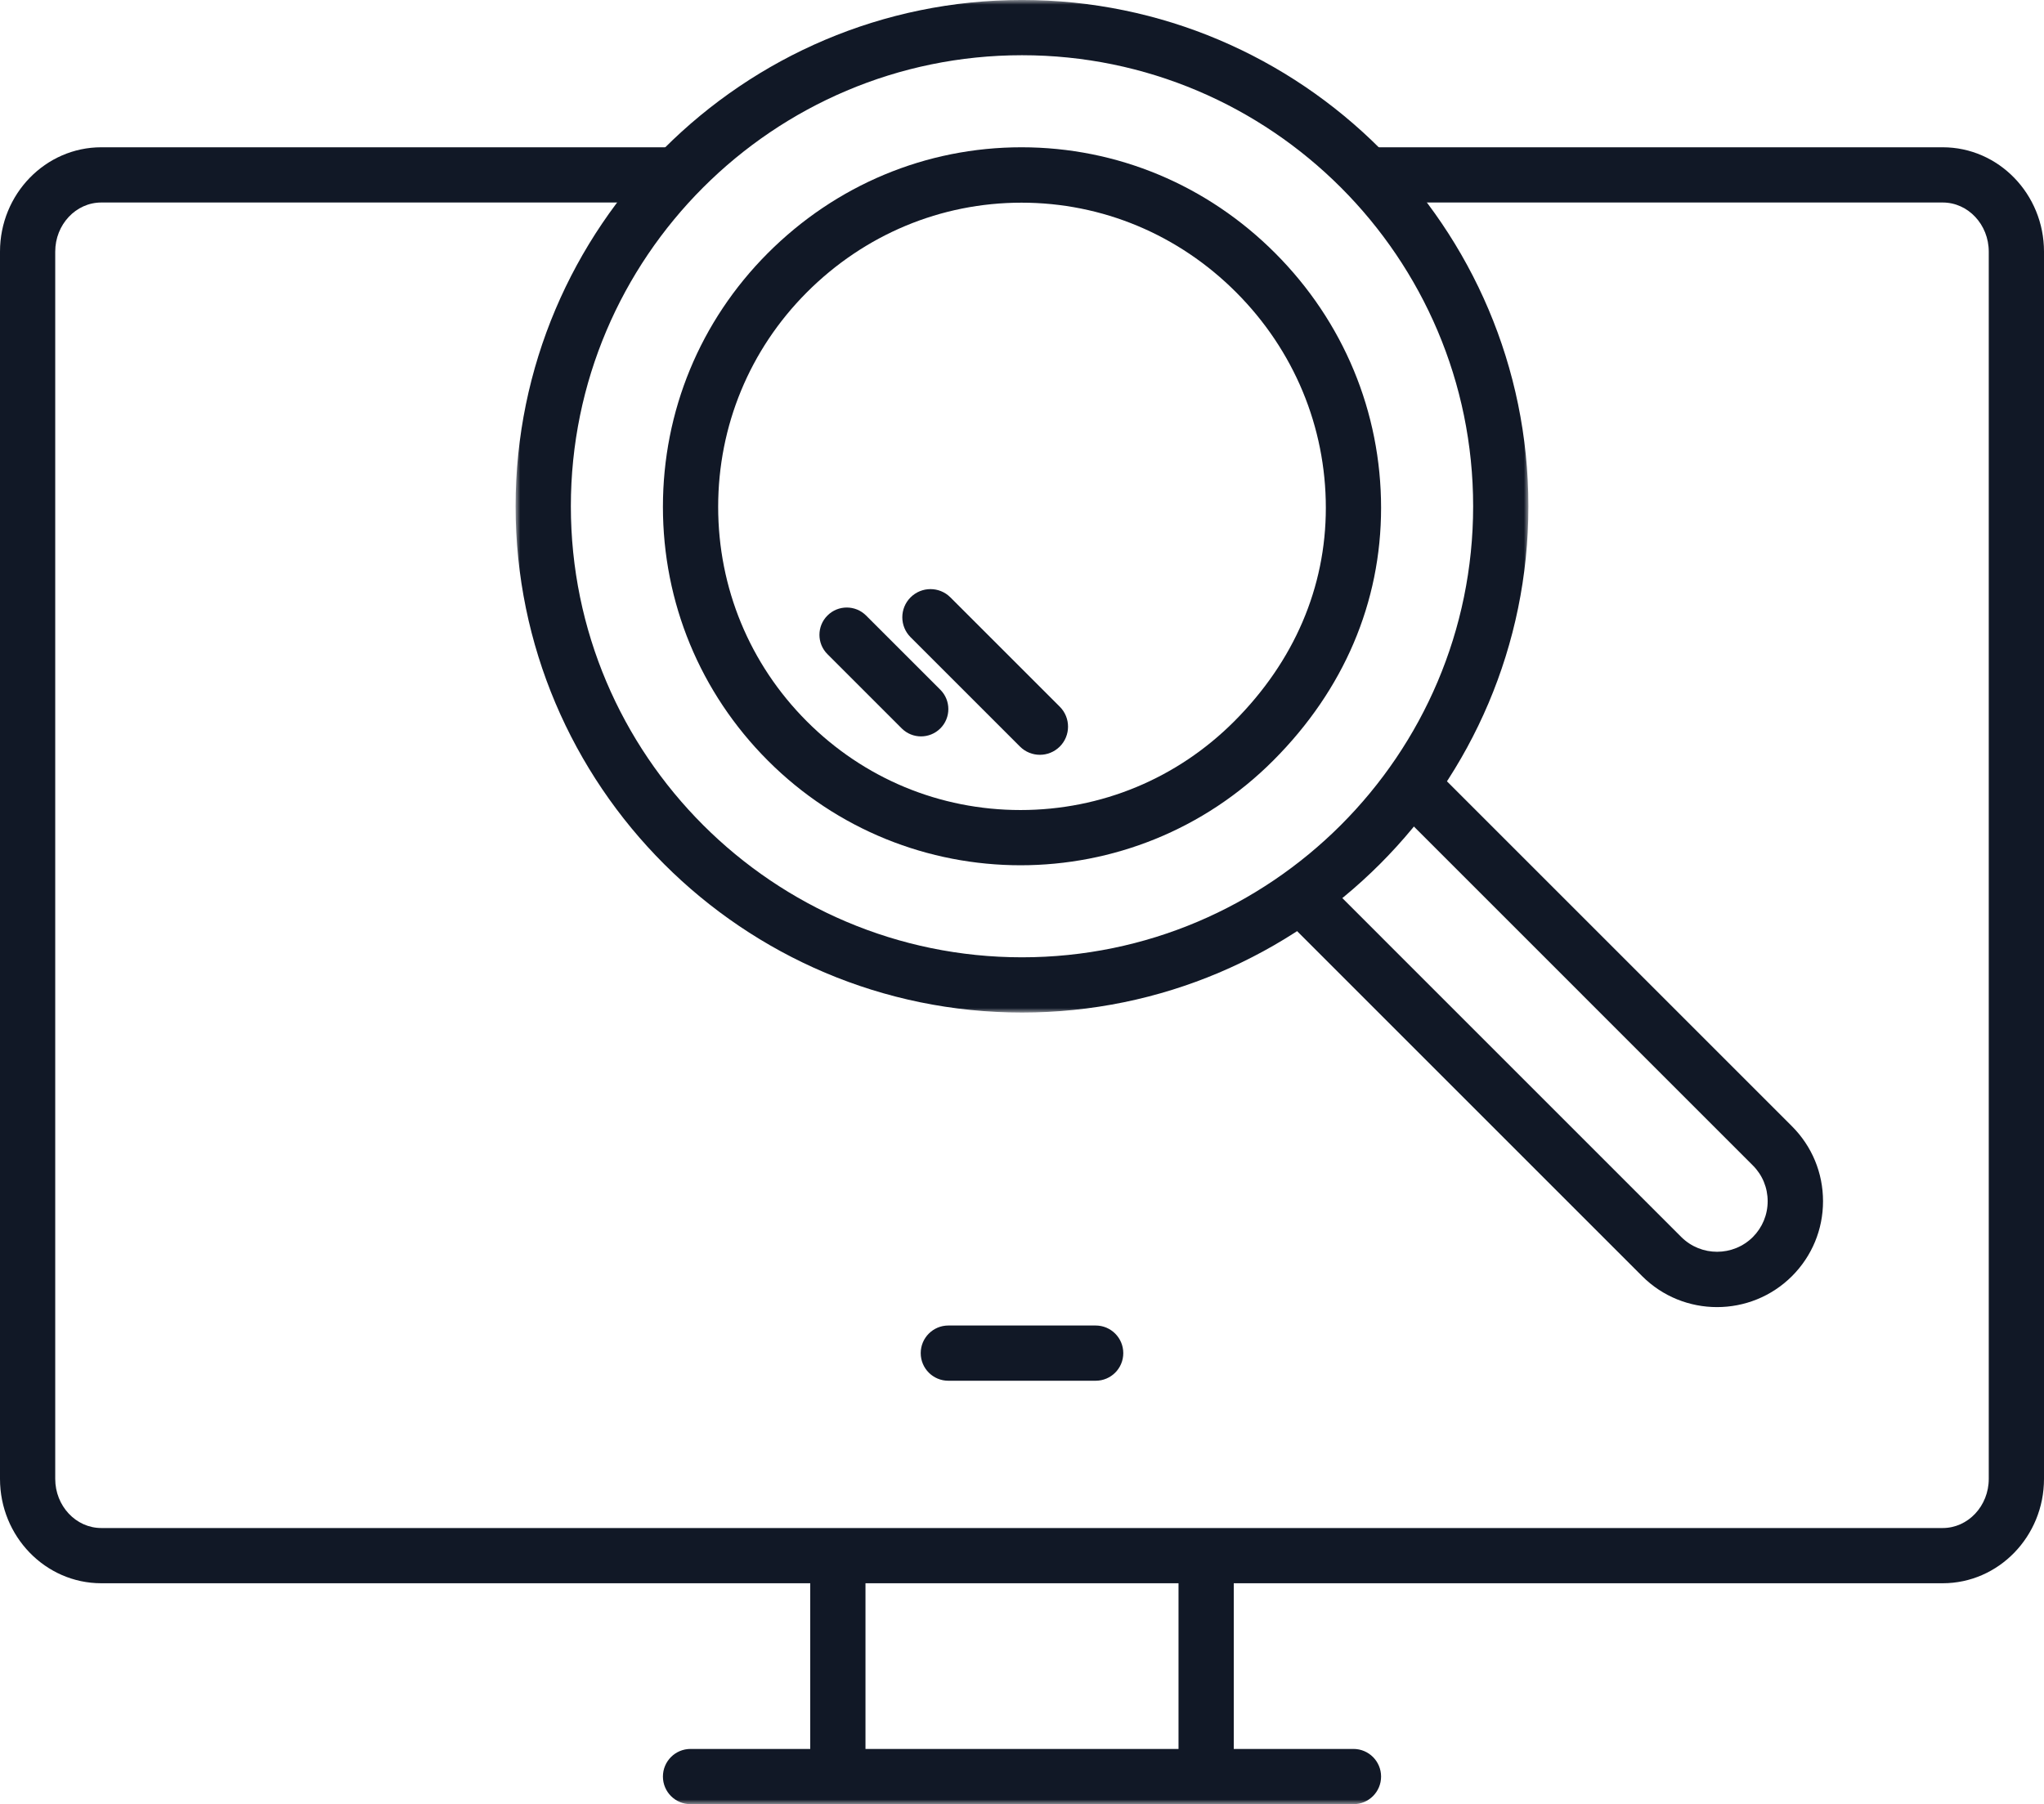 <?xml version="1.0" encoding="UTF-8"?>
<svg width="222px" height="196px" viewBox="0 0 222 196" version="1.1" xmlns="http://www.w3.org/2000/svg" xmlns:xlink="http://www.w3.org/1999/xlink">
    <title>Search Icon</title>
    <defs>
        <polygon id="path-1" points="0 0 110 0 110 110 0 110"></polygon>
        <polygon id="path-3" points="0 196 222 196 222 0 0 0"></polygon>
    </defs>
    <g id="How-we-protect-you-" stroke="none" stroke-width="1" fill="none" fill-rule="evenodd">
        <g id="Search-Icon" transform="translate(-25, -38)">
            <g transform="translate(25, 38)">
                <path d="M110.947,22.018 C102.175,22.018 93.89,25.484 87.619,31.771 C81.417,37.994 78,46.265 78,55.063 C78,63.862 81.417,72.133 87.619,78.353 C93.823,84.573 102.069,88 110.839,88 C119.611,88 127.858,84.573 134.062,78.353 C140.562,71.833 144,63.818 144,55.169 C144,46.371 140.547,38.061 134.273,31.771 C128.005,25.484 119.72,22.018 110.947,22.018 M110.841,94 C100.896,94 90.95,90.203 83.377,82.607 C76.041,75.249 72,65.468 72,55.063 C72,44.659 76.041,34.875 83.377,27.517 C90.783,20.092 100.573,16 110.947,16 C121.321,16 131.112,20.092 138.515,27.517 C145.921,34.945 150,44.765 150,55.169 C150,65.445 145.957,74.936 138.303,82.607 C130.73,90.203 120.787,94 110.841,94" id="Fill-1" fill="#111826"></path>
                <path d="M112.941,82 C112.158,82 111.376,81.7 110.777,81.103 L98.897,69.224 C98.3,68.627 98,67.843 98,67.059 C98,66.278 98.3,65.494 98.897,64.897 C100.094,63.701 102.029,63.701 103.223,64.897 L115.106,76.777 C115.703,77.374 116,78.158 116,78.941 C116,79.722 115.703,80.506 115.106,81.103 C114.506,81.7 113.725,82 112.941,82" id="Fill-3" fill="#111826"></path>
                <path d="M100.033,80 C99.273,80 98.515,79.709 97.934,79.13 L89.87,71.065 C89.288,70.486 89,69.725 89,68.968 C89,68.208 89.288,67.448 89.87,66.869 C91.028,65.71 92.906,65.71 94.066,66.869 L102.133,74.934 C102.712,75.513 103,76.273 103,77.033 C103,77.791 102.712,78.551 102.133,79.13 C101.551,79.709 100.793,80 100.033,80" id="Fill-5" fill="#111826"></path>
                <g id="Group-9" transform="translate(56, 0)">
                    <mask id="mask-2" fill="white">
                        <use xlink:href="#path-1"></use>
                    </mask>
                    <g id="Clip-8"></g>
                    <path d="M55,5.999 C27.981,5.999 6.001,27.982 6.001,54.999 C6.001,82.019 27.981,103.999 55,103.999 C82.019,103.999 103.999,82.019 103.999,54.999 C103.999,27.982 82.019,5.999 55,5.999 M55,110 C24.675,110 0,85.325 0,54.999 C0,24.674 24.675,-0.002 55,-0.002 C85.325,-0.002 110,24.674 110,54.999 C110,85.325 85.325,110 55,110" id="Fill-7" fill="#111826" mask="url(#mask-2)"></path>
                </g>
                <path d="M186.488,142 C183.54,142 180.597,140.879 178.354,138.636 L139,99.277 L143.251,95.026 L182.605,134.385 C184.755,136.527 188.238,136.522 190.382,134.385 C191.413,133.346 191.987,131.966 191.987,130.498 C191.987,129.028 191.419,127.651 190.377,126.609 L151.023,87.251 L155.274,83 L194.63,122.358 C196.801,124.532 198,127.421 198,130.498 C198,133.568 196.804,136.457 194.63,138.636 C192.382,140.879 189.437,142 186.488,142" id="Fill-10" fill="#111826"></path>
                <path d="M211,172 L11,172 C4.933,172 0,166.915 0,160.662 L0,27.335 C0,21.087 4.933,16 11,16 L73.532,16 L73.532,22 L11,22 C8.244,22 5.998,24.393 5.998,27.335 L5.998,160.662 C5.998,163.604 8.244,166 11,166 L211,166 C213.756,166 216,163.604 216,160.662 L216,27.335 C216,24.393 213.756,22 211,22 L148.468,22 L148.468,16 L211,16 C217.067,16 222,21.087 222,27.335 L222,160.662 C222,166.915 217.067,172 211,172" id="Fill-12" fill="#111826"></path>
                <path d="M119.001,150 L102.999,150 C101.341,150 100,148.659 100,147.001 C100,145.343 101.341,144 102.999,144 L119.001,144 C120.659,144 122,145.343 122,147.001 C122,148.659 120.659,150 119.001,150" id="Fill-14" fill="#111826"></path>
                <mask id="mask-4" fill="white">
                    <use xlink:href="#path-3"></use>
                </mask>
                <g id="Clip-17"></g>
                <polygon id="Fill-16" fill="#111826" mask="url(#mask-4)" points="88 193 94 193 94 169 88 169"></polygon>
                <path d="M147.001,196 L74.999,196 C73.341,196 72,194.659 72,193.001 C72,191.343 73.341,190 74.999,190 L147.001,190 C148.659,190 150,191.343 150,193.001 C150,194.659 148.659,196 147.001,196" id="Fill-18" fill="#111826" mask="url(#mask-4)"></path>
                <polygon id="Fill-19" fill="#111826" mask="url(#mask-4)" points="128 193 134 193 134 169 128 169"></polygon>
            </g>
        </g>
    </g>
</svg>